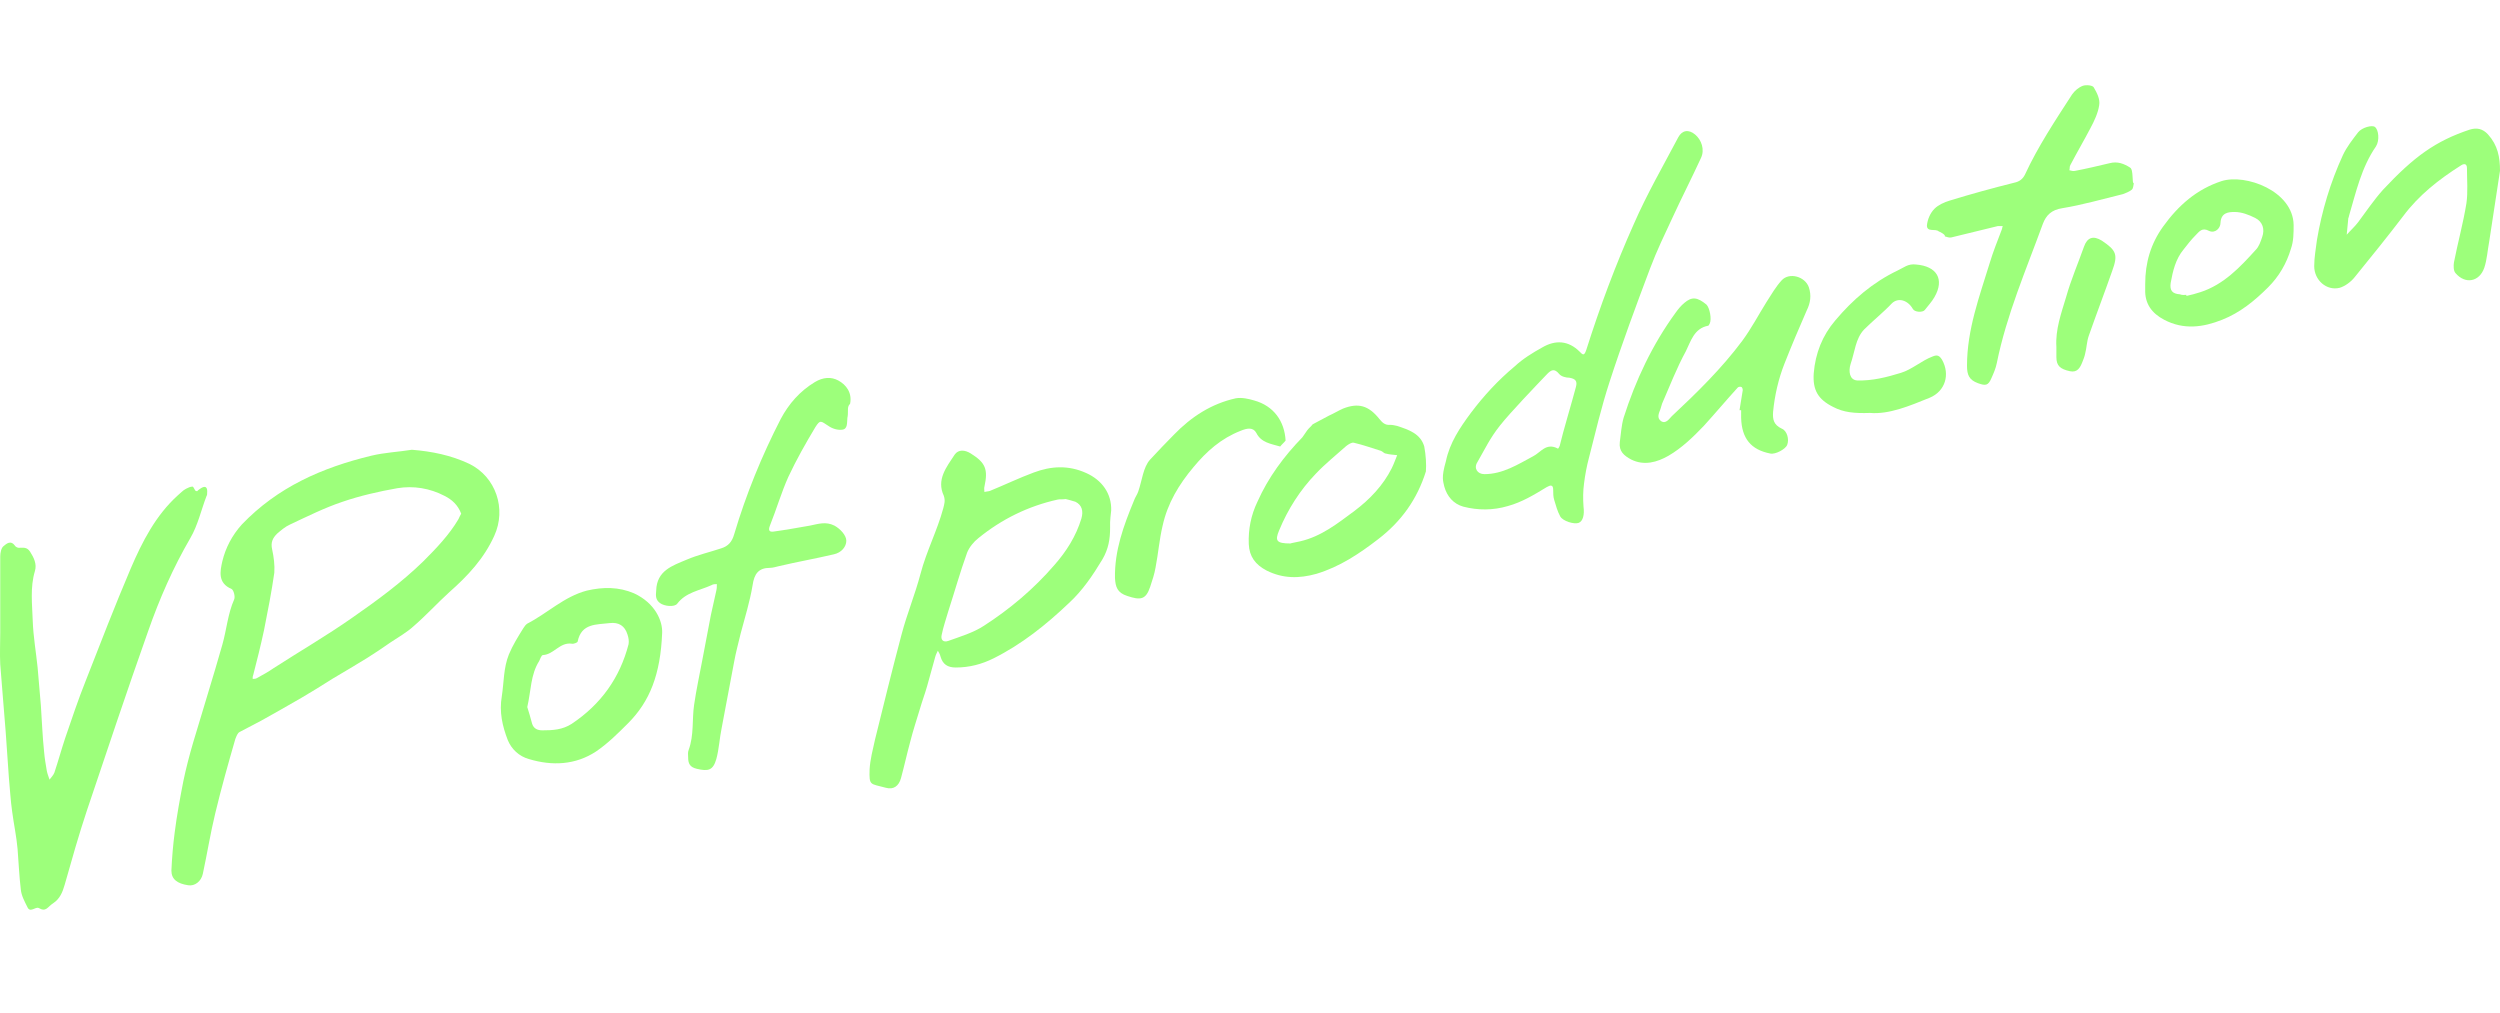 <svg width="264" height="107" viewBox="0 0 264 107" fill="none" xmlns="http://www.w3.org/2000/svg">
<path d="M179.002 14.205C178.316 13.633 177.629 13.748 177.229 14.491C175.627 17.523 173.911 20.497 172.538 23.643C170.594 27.99 168.935 32.452 167.505 36.97C167.276 37.657 167.104 37.428 166.818 37.142C165.617 35.941 164.245 35.884 162.872 36.684C161.842 37.256 160.813 37.886 159.955 38.686C158.239 40.116 156.694 41.775 155.321 43.606C154.177 45.15 153.091 46.752 152.69 48.696C152.175 50.469 152.404 50.813 152.519 51.385C152.805 52.414 153.491 53.215 154.521 53.501C156.065 53.901 157.667 53.901 159.211 53.444C160.698 53.043 162.014 52.243 163.329 51.442C163.73 51.213 164.016 51.156 164.016 51.728C164.016 52.071 164.016 52.471 164.13 52.815C164.302 53.387 164.473 54.016 164.759 54.531C165.045 55.045 166.246 55.389 166.704 55.217C167.162 55.045 167.333 54.359 167.219 53.501C167.162 52.7 167.162 51.842 167.276 51.041C167.39 50.126 167.562 49.211 167.791 48.353C168.477 45.665 169.106 42.976 169.964 40.345C171.28 36.284 172.767 32.28 174.254 28.333C174.941 26.503 175.799 24.73 176.6 23.014C177.572 20.897 178.659 18.781 179.631 16.665C180.032 15.807 179.688 14.777 179.002 14.205ZM166.418 40.86C166.018 42.404 165.045 45.608 164.702 47.095C164.645 47.209 164.588 47.324 164.531 47.381C163.272 46.694 162.7 47.781 161.899 48.181C160.298 49.039 158.696 50.069 156.751 50.069C156.008 50.069 155.607 49.44 156.008 48.811C156.866 47.324 157.323 46.294 158.41 44.921C159.497 43.548 162.185 40.746 163.387 39.487C163.787 39.087 164.13 38.858 164.645 39.487C164.874 39.773 165.389 39.888 165.732 39.888C166.361 40.002 166.59 40.231 166.418 40.86Z" fill="#9DFF7B"/>
<path d="M150.402 47.152C150.002 45.779 148.743 45.379 147.542 44.978C147.313 44.921 147.027 44.864 146.799 44.864C146.227 44.921 145.941 44.578 145.655 44.235C144.511 42.805 143.424 42.519 141.822 43.148C141.308 43.377 140.85 43.663 140.335 43.892C139.763 44.178 139.191 44.521 138.619 44.807C138.448 45.035 138.219 45.207 138.047 45.436C137.876 45.665 137.704 45.951 137.532 46.179C135.588 48.181 133.929 50.412 132.785 52.986C132.098 54.416 131.812 55.903 131.87 57.448C131.927 58.763 132.556 59.621 133.757 60.251C135.473 61.108 137.189 61.108 139.02 60.594C141.479 59.85 143.538 58.477 145.54 56.933C148 55.045 149.659 52.7 150.574 49.783C150.631 49.039 150.574 48.067 150.402 47.152ZM146.97 49.44C146.055 51.27 144.625 52.757 143.024 53.959C141.25 55.274 139.534 56.647 137.304 57.162C136.846 57.276 136.388 57.333 136.274 57.391C134.787 57.391 134.615 57.105 135.073 56.018C135.988 53.787 137.304 51.728 138.962 50.012C139.935 48.982 141.079 48.067 142.166 47.095C142.394 46.923 142.738 46.694 142.966 46.752C143.939 46.98 144.911 47.324 145.826 47.609C145.998 47.667 146.169 47.895 146.341 47.895C146.741 48.01 147.142 48.01 147.542 48.067C147.371 48.468 147.199 48.982 146.97 49.44Z" fill="#9DFF7B"/>
<path d="M43.497 47.495C45.613 47.667 47.615 48.067 49.56 48.982C52.363 50.355 53.507 53.73 52.191 56.59C51.104 58.992 49.388 60.822 47.444 62.538C46.185 63.682 45.041 64.941 43.726 66.085C42.982 66.771 42.067 67.286 41.209 67.858C40.408 68.43 39.607 68.945 38.806 69.46C37.605 70.203 36.347 70.947 35.089 71.69C34.002 72.377 32.915 73.063 31.828 73.692C30.455 74.493 29.025 75.294 27.595 76.095C26.852 76.495 26.051 76.895 25.308 77.296C25.079 77.41 24.964 77.754 24.85 78.04C24.106 80.614 23.363 83.245 22.733 85.876C22.219 87.992 21.875 90.166 21.418 92.282C21.246 93.083 20.56 93.598 19.873 93.483C18.73 93.312 18.1 92.854 18.1 91.939C18.157 90.623 18.272 89.251 18.444 87.935C18.672 86.105 19.015 84.274 19.359 82.501C19.645 81.128 19.988 79.813 20.388 78.44C21.418 74.951 22.505 71.519 23.477 68.087C23.935 66.485 24.049 64.826 24.735 63.282C24.85 62.996 24.678 62.31 24.45 62.195C22.962 61.566 23.248 60.308 23.477 59.278C23.82 57.848 24.507 56.533 25.536 55.389C29.311 51.442 34.002 49.383 39.207 48.124C40.637 47.781 42.067 47.724 43.497 47.495ZM48.702 54.245C48.359 53.329 47.73 52.757 46.929 52.357C45.384 51.556 43.668 51.27 41.952 51.556C40.008 51.899 38.006 52.357 36.175 52.986C34.288 53.615 32.457 54.531 30.627 55.389C30.112 55.617 29.655 56.018 29.254 56.361C28.797 56.819 28.568 57.276 28.739 58.02C28.911 58.821 29.025 59.679 28.968 60.479C28.682 62.481 28.282 64.54 27.881 66.543C27.538 68.144 27.138 69.746 26.738 71.29C26.68 71.404 26.68 71.576 26.68 71.69C26.795 71.69 26.966 71.69 27.081 71.633C27.71 71.29 28.339 70.947 28.911 70.546C31.657 68.773 34.517 67.115 37.205 65.227C39.836 63.397 42.41 61.509 44.698 59.278C46.071 57.905 47.444 56.475 48.416 54.817C48.53 54.588 48.588 54.416 48.702 54.245Z" fill="#9DFF7B"/>
<path d="M0.025 66.828C0.025 64.14 0.025 61.452 0.025 58.763C0.025 58.363 0.14 57.848 0.369 57.677C0.655 57.448 1.112 56.99 1.57 57.619C1.627 57.734 1.856 57.848 1.97 57.848C2.428 57.848 2.828 57.734 3.171 58.249C3.572 58.878 3.915 59.564 3.686 60.308C3.171 62.024 3.4 63.797 3.457 65.57C3.515 67.229 3.801 68.83 3.972 70.489C4.087 71.805 4.201 73.178 4.315 74.493C4.43 76.152 4.487 77.811 4.659 79.412C4.716 80.099 4.83 80.728 4.945 81.414C5.002 81.7 5.116 81.986 5.231 82.329C5.402 82.101 5.631 81.872 5.745 81.586C6.146 80.385 6.489 79.126 6.889 77.925C7.576 75.923 8.262 73.864 9.063 71.862C10.607 67.915 12.152 63.911 13.81 60.022C15.012 57.219 16.442 54.416 18.787 52.3C19.073 52.071 19.302 51.785 19.645 51.614C19.874 51.499 20.102 51.385 20.331 51.385C20.446 51.385 20.56 51.785 20.674 51.842C20.96 51.899 20.674 51.9 21.132 51.614C21.704 51.213 21.933 51.442 21.875 52.071C21.875 52.185 21.875 52.3 21.818 52.357C21.246 53.844 20.903 55.446 20.102 56.819C18.272 59.965 16.842 63.225 15.641 66.657C13.41 72.949 11.294 79.298 9.177 85.59C8.319 88.164 7.576 90.795 6.832 93.426C6.603 94.227 6.317 94.913 5.631 95.371C5.002 95.771 4.887 96.343 4.087 95.886C3.743 95.714 3.171 96.458 2.885 95.771C2.599 95.199 2.256 94.57 2.199 93.941C2.027 92.511 1.97 91.081 1.856 89.651C1.741 88.335 1.455 87.02 1.284 85.704C1.112 84.503 1.055 83.359 0.941 82.158C0.826 80.499 0.712 78.84 0.597 77.239C0.426 74.894 0.197 72.548 0.025 70.146C-0.032 69.002 0.025 67.915 0.025 66.828Z" fill="#9DFF7B"/>
<path d="M117.227 55.16C117.227 55.503 117.227 55.617 117.227 55.732C117.227 56.933 117.055 57.963 116.426 59.049C115.396 60.765 114.31 62.367 112.88 63.682C110.477 65.971 107.903 68.03 104.929 69.517C103.671 70.146 102.355 70.489 100.925 70.489C100.067 70.489 99.552 70.146 99.323 69.345C99.266 69.116 99.152 68.888 99.037 68.716C98.923 68.945 98.809 69.174 98.751 69.402C98.465 70.432 98.179 71.462 97.893 72.491C97.665 73.292 97.379 74.036 97.15 74.836C96.807 75.98 96.406 77.181 96.12 78.326C95.777 79.584 95.491 80.9 95.148 82.158C94.919 83.016 94.347 83.416 93.546 83.188C91.888 82.73 91.773 83.016 91.83 81.243C91.888 80.213 92.174 79.126 92.402 78.097C93.317 74.379 94.233 70.661 95.205 67C95.777 64.826 96.635 62.767 97.207 60.594C97.836 58.191 98.98 56.018 99.609 53.673C99.724 53.215 99.838 52.872 99.667 52.357C98.866 50.641 99.953 49.325 100.811 48.01C101.211 47.438 101.897 47.495 102.527 47.895C104.071 48.868 104.357 49.554 103.957 51.385C103.899 51.556 103.957 51.785 103.957 51.957C104.128 51.899 104.357 51.899 104.529 51.842C106.073 51.213 107.617 50.469 109.162 49.898C110.992 49.211 112.822 49.097 114.71 49.955C116.369 50.698 117.398 52.128 117.341 53.901C117.284 54.416 117.227 54.931 117.227 55.16ZM112.536 52.7C112.136 52.757 111.907 52.7 111.678 52.758C108.59 53.444 105.787 54.817 103.327 56.819C102.813 57.219 102.355 57.791 102.126 58.363C101.383 60.422 100.811 62.481 100.124 64.598C99.895 65.398 99.609 66.199 99.438 67.057C99.323 67.572 99.609 67.858 100.124 67.686C101.383 67.229 102.755 66.829 103.899 66.085C106.645 64.312 109.162 62.195 111.335 59.678C112.594 58.249 113.623 56.647 114.195 54.759C114.424 53.959 114.252 53.329 113.566 52.986C113.223 52.872 112.765 52.757 112.536 52.7Z" fill="#9DFF7B"/>
<path d="M89.542 43.32C89.542 43.606 89.542 43.892 89.485 44.12C89.428 44.635 89.542 45.322 88.913 45.379C88.455 45.436 87.883 45.264 87.483 44.978C86.682 44.464 86.625 44.292 86.11 45.093C85.081 46.809 84.108 48.525 83.25 50.355C82.507 52.014 81.992 53.787 81.305 55.503C81.077 56.075 81.305 56.189 81.706 56.132C82.964 55.961 84.223 55.732 85.538 55.503C86.396 55.331 87.197 55.045 88.112 55.503C88.741 55.846 89.371 56.533 89.371 57.105C89.371 57.734 88.856 58.363 88.055 58.535C86.11 58.992 84.165 59.335 82.221 59.793C81.935 59.85 81.649 59.965 81.305 59.965C80.104 59.965 79.647 60.594 79.475 61.795C79.189 63.511 78.674 65.17 78.217 66.886C77.988 67.858 77.702 68.888 77.53 69.86C77.073 72.205 76.672 74.493 76.215 76.838C75.986 77.925 75.929 79.126 75.643 80.156C75.299 81.357 74.785 81.472 73.584 81.186C72.84 81.014 72.668 80.614 72.668 79.984C72.668 79.698 72.611 79.469 72.725 79.183C73.297 77.639 73.069 75.98 73.297 74.436C73.526 72.834 73.87 71.29 74.156 69.746C74.442 68.144 74.785 66.543 75.071 64.941C75.242 64.083 75.471 63.225 75.643 62.367C75.7 62.138 75.7 61.909 75.7 61.681C75.528 61.681 75.299 61.681 75.128 61.795C73.87 62.367 72.439 62.538 71.524 63.74C71.238 64.14 70.152 64.026 69.694 63.682C69.236 63.339 69.236 62.939 69.294 62.367C69.351 60.251 71.01 59.736 72.497 59.107C73.698 58.592 74.956 58.306 76.157 57.905C76.901 57.677 77.302 57.219 77.53 56.418C78.789 52.185 80.447 48.124 82.449 44.235C83.307 42.633 84.451 41.318 86.053 40.345C86.911 39.83 87.769 39.773 88.513 40.174C89.371 40.631 90 41.489 89.771 42.633C89.542 42.862 89.542 43.091 89.542 43.32Z" fill="#9DFF7B"/>
<path d="M204.742 24.444C204.398 24.101 203.483 24.558 203.483 23.815C203.54 23.185 203.826 22.499 204.284 22.041C204.684 21.641 205.314 21.355 205.885 21.183C208.116 20.497 210.404 19.868 212.692 19.296C213.264 19.181 213.607 18.895 213.836 18.438C215.209 15.463 217.039 12.718 218.813 9.972C219.099 9.572 219.499 9.229 219.957 9.057C220.3 8.943 220.986 9 221.101 9.229C221.444 9.801 221.787 10.487 221.673 11.116C221.558 11.917 221.158 12.775 220.757 13.519C220.071 14.834 219.327 16.093 218.641 17.408C218.527 17.58 218.584 17.752 218.527 17.98C218.755 18.038 218.927 18.095 219.156 18.038C220.357 17.809 221.558 17.523 222.759 17.237C223.617 17.008 224.304 17.294 224.933 17.694C225.333 17.923 225.104 19.41 225.333 19.353C225.276 19.582 225.276 19.925 225.104 20.04C224.818 20.268 224.475 20.383 224.189 20.497C222.073 21.012 219.899 21.641 217.783 21.984C216.639 22.156 216.067 22.728 215.724 23.643C213.951 28.505 211.891 33.252 210.862 38.343C210.747 38.915 210.519 39.43 210.29 39.945C209.947 40.746 209.661 40.746 208.86 40.46C207.945 40.116 207.716 39.602 207.716 38.629C207.716 34.797 209.031 31.308 210.118 27.761C210.461 26.617 210.919 25.473 211.377 24.272C211.434 24.158 211.434 23.986 211.491 23.872C211.319 23.872 211.148 23.872 210.976 23.872C209.317 24.272 207.716 24.673 206.057 25.073C205.828 25.13 205.6 25.016 205.371 24.959C205.485 24.787 204.799 24.444 204.742 24.444Z" fill="#9DFF7B"/>
<path d="M183.692 43.32C183.807 42.633 183.921 41.89 184.035 41.203C184.035 41.089 183.978 40.86 183.864 40.86C183.749 40.803 183.521 40.86 183.463 40.974C182.262 42.29 181.118 43.663 179.917 44.978C178.773 46.179 177.572 47.324 176.199 48.124C174.998 48.811 173.625 49.211 172.252 48.525C171.509 48.124 170.937 47.667 171.051 46.694C171.166 45.836 171.223 44.921 171.452 44.12C172.71 40.174 174.483 36.398 176.943 33.024C177.229 32.623 177.515 32.28 177.858 31.994C178.659 31.308 179.231 31.365 180.203 32.166C180.546 32.509 180.775 33.71 180.546 34.168C180.489 34.282 180.432 34.397 180.375 34.397C178.887 34.682 178.544 36.055 178.029 37.085C177.057 38.858 176.313 40.803 175.513 42.633C175.455 42.805 175.398 43.034 175.341 43.205C175.169 43.663 174.941 44.12 175.398 44.464C175.913 44.807 176.256 44.235 176.542 43.949C179.173 41.489 181.805 38.915 183.978 35.998C184.951 34.682 185.694 33.252 186.552 31.88C187.067 31.079 187.524 30.278 188.154 29.592C188.954 28.734 190.613 29.191 191.014 30.335C191.3 31.193 191.185 31.994 190.785 32.795C189.984 34.625 189.183 36.513 188.44 38.4C187.81 40.002 187.41 41.718 187.238 43.491C187.181 44.292 187.296 44.864 188.154 45.264C188.726 45.493 188.954 46.408 188.726 46.98C188.554 47.438 187.467 48.01 186.953 47.895C184.893 47.495 183.921 46.294 183.864 44.12C183.864 43.834 183.864 43.606 183.864 43.32C183.749 43.32 183.692 43.32 183.692 43.32Z" fill="#9DFF7B"/>
<path d="M69.923 66.829C69.751 71.233 68.607 74.093 66.319 76.381C65.29 77.41 64.203 78.497 62.945 79.355C60.771 80.785 58.312 80.9 55.852 80.156C54.822 79.87 54.022 79.126 53.621 78.154C53.049 76.667 52.706 75.18 52.992 73.521C53.221 72.034 53.163 70.546 53.736 69.116C54.136 68.144 54.708 67.229 55.28 66.314C55.394 66.142 55.509 65.971 55.68 65.856C57.797 64.769 59.57 62.996 61.972 62.367C63.688 61.967 65.347 61.967 66.949 62.653C69.179 63.682 69.98 65.57 69.923 66.829ZM55.68 74.665C55.852 75.18 56.023 75.809 56.195 76.438C56.367 76.953 56.767 77.124 57.282 77.124C58.369 77.124 59.398 77.067 60.371 76.438C63.459 74.379 65.461 71.576 66.377 68.03C66.434 67.686 66.377 67.343 66.262 67C65.976 66.085 65.347 65.684 64.375 65.799C63.002 65.971 61.4 65.799 61 67.744C61 67.858 60.542 68.03 60.371 67.972C59.112 67.801 58.483 69.116 57.339 69.174C57.167 69.174 57.053 69.574 56.939 69.803C56.023 71.233 56.081 72.949 55.68 74.665Z" fill="#9DFF7B"/>
<path d="M264 18.038C263.6 20.554 263.256 23.014 262.856 25.531C262.684 26.446 262.627 27.418 262.341 28.276C261.827 29.763 260.339 30.049 259.31 28.848C259.081 28.619 259.081 28.047 259.138 27.704C259.539 25.645 260.111 23.586 260.454 21.469C260.625 20.268 260.511 19.01 260.511 17.752C260.511 17.294 260.225 17.237 259.882 17.465C257.537 18.953 255.42 20.611 253.761 22.842C252.103 25.016 250.387 27.132 248.671 29.248C248.27 29.763 247.641 30.221 247.069 30.392C245.696 30.736 244.381 29.592 244.381 28.105C244.381 27.189 244.552 26.274 244.667 25.359C245.182 22.27 246.097 19.239 247.412 16.379C247.813 15.521 248.442 14.72 249.014 13.976C249.414 13.462 250.501 13.176 250.787 13.404C251.187 13.69 251.302 14.834 250.901 15.463C249.357 17.694 248.785 20.326 248.042 22.842C248.042 22.899 248.041 22.957 247.984 23.014C247.927 23.586 247.87 24.215 247.813 24.787C248.213 24.329 248.671 23.929 249.014 23.471C249.872 22.327 250.673 21.126 251.645 20.04C254.905 16.55 257.193 14.892 260.797 13.69C261.54 13.462 262.17 13.576 262.742 14.205C263.771 15.349 264 16.608 264 18.038Z" fill="#9DFF7B"/>
<path d="M226.534 29.992C226.534 27.761 227.106 25.759 228.422 23.929C230.024 21.698 231.968 19.982 234.6 19.124C237.116 18.323 242.15 20.154 242.207 23.757C242.207 24.615 242.207 25.473 241.921 26.274C241.463 27.819 240.663 29.191 239.519 30.335C238.089 31.765 236.544 33.024 234.657 33.767C232.655 34.568 230.596 34.854 228.536 33.767C227.221 33.081 226.477 32.051 226.534 30.564C226.534 30.392 226.534 30.221 226.534 29.992ZM230.882 31.136C230.882 31.193 230.882 31.193 230.882 31.25C231.396 31.136 231.854 31.022 232.369 30.85C234.828 30.049 236.544 28.219 238.203 26.389C238.546 26.045 238.718 25.531 238.89 25.016C239.176 24.215 238.947 23.414 238.146 23.014C237.459 22.671 236.716 22.385 235.972 22.385C235.343 22.385 234.542 22.442 234.485 23.529C234.485 24.101 233.913 24.673 233.284 24.387C232.54 23.986 232.254 24.444 231.854 24.844C231.396 25.302 230.996 25.817 230.596 26.331C229.738 27.361 229.452 28.619 229.223 29.878C229.108 30.678 229.394 31.022 230.195 31.079C230.481 31.193 230.71 31.136 230.882 31.136Z" fill="#9DFF7B"/>
<path d="M197.477 43.606C195.818 43.663 194.674 43.548 193.588 42.976C191.986 42.176 191.414 41.203 191.529 39.43C191.7 37.314 192.444 35.426 193.816 33.825C195.647 31.651 197.763 29.82 200.394 28.562C201.024 28.276 201.481 27.819 202.339 27.933C204.513 28.105 205.371 29.477 204.284 31.365C203.998 31.88 203.598 32.28 203.254 32.738C203.026 33.024 202.168 32.967 201.996 32.623C201.481 31.708 200.452 31.365 199.765 32.051C198.907 32.967 197.763 33.882 196.848 34.797C195.933 35.769 195.876 37.142 195.418 38.458C195.189 39.201 195.304 40.116 196.104 40.174C197.706 40.231 199.25 39.83 200.738 39.373C201.882 39.03 202.968 38.057 204.055 37.657C204.57 37.428 204.799 37.542 205.085 38C205.943 39.544 205.428 41.318 203.769 42.004C201.653 42.862 199.479 43.777 197.477 43.606Z" fill="#9DFF7B"/>
<path d="M135.759 46.523C135.588 46.752 135.359 46.923 135.187 47.152C134.215 46.866 133.185 46.752 132.671 45.722C132.327 45.093 131.698 45.207 131.012 45.493C128.953 46.294 127.408 47.667 126.035 49.325C124.491 51.156 123.29 53.158 122.775 55.503C122.432 56.933 122.317 58.42 122.031 59.907C121.917 60.594 121.688 61.28 121.459 61.967C121.002 63.339 120.43 63.397 119.057 62.939C117.97 62.596 117.799 61.967 117.742 61.051C117.684 58.134 118.657 55.503 119.744 52.872C119.858 52.529 120.087 52.243 120.201 51.9C120.601 50.755 120.716 49.325 121.459 48.525C122.26 47.667 123.118 46.752 123.976 45.894C125.807 44.006 127.923 42.633 130.497 42.061C131.126 41.947 131.87 42.118 132.442 42.29C134.501 42.862 135.645 44.464 135.759 46.523Z" fill="#9DFF7B"/>
<path d="M217.154 36.627C217.039 34.797 217.669 33.081 218.183 31.365C218.698 29.535 219.442 27.819 220.071 26.045C220.414 25.073 221.043 24.844 221.959 25.416C223.503 26.446 223.674 26.903 223.045 28.619C222.244 30.907 221.387 33.138 220.586 35.426C220.357 36.055 220.357 36.742 220.185 37.371C220.128 37.657 220.014 37.943 219.899 38.229C219.671 38.801 219.385 39.373 218.584 39.201C217.554 38.972 217.154 38.629 217.154 37.714C217.154 37.314 217.154 36.971 217.154 36.627Z" fill="#9DFF7B"/>
</svg>
